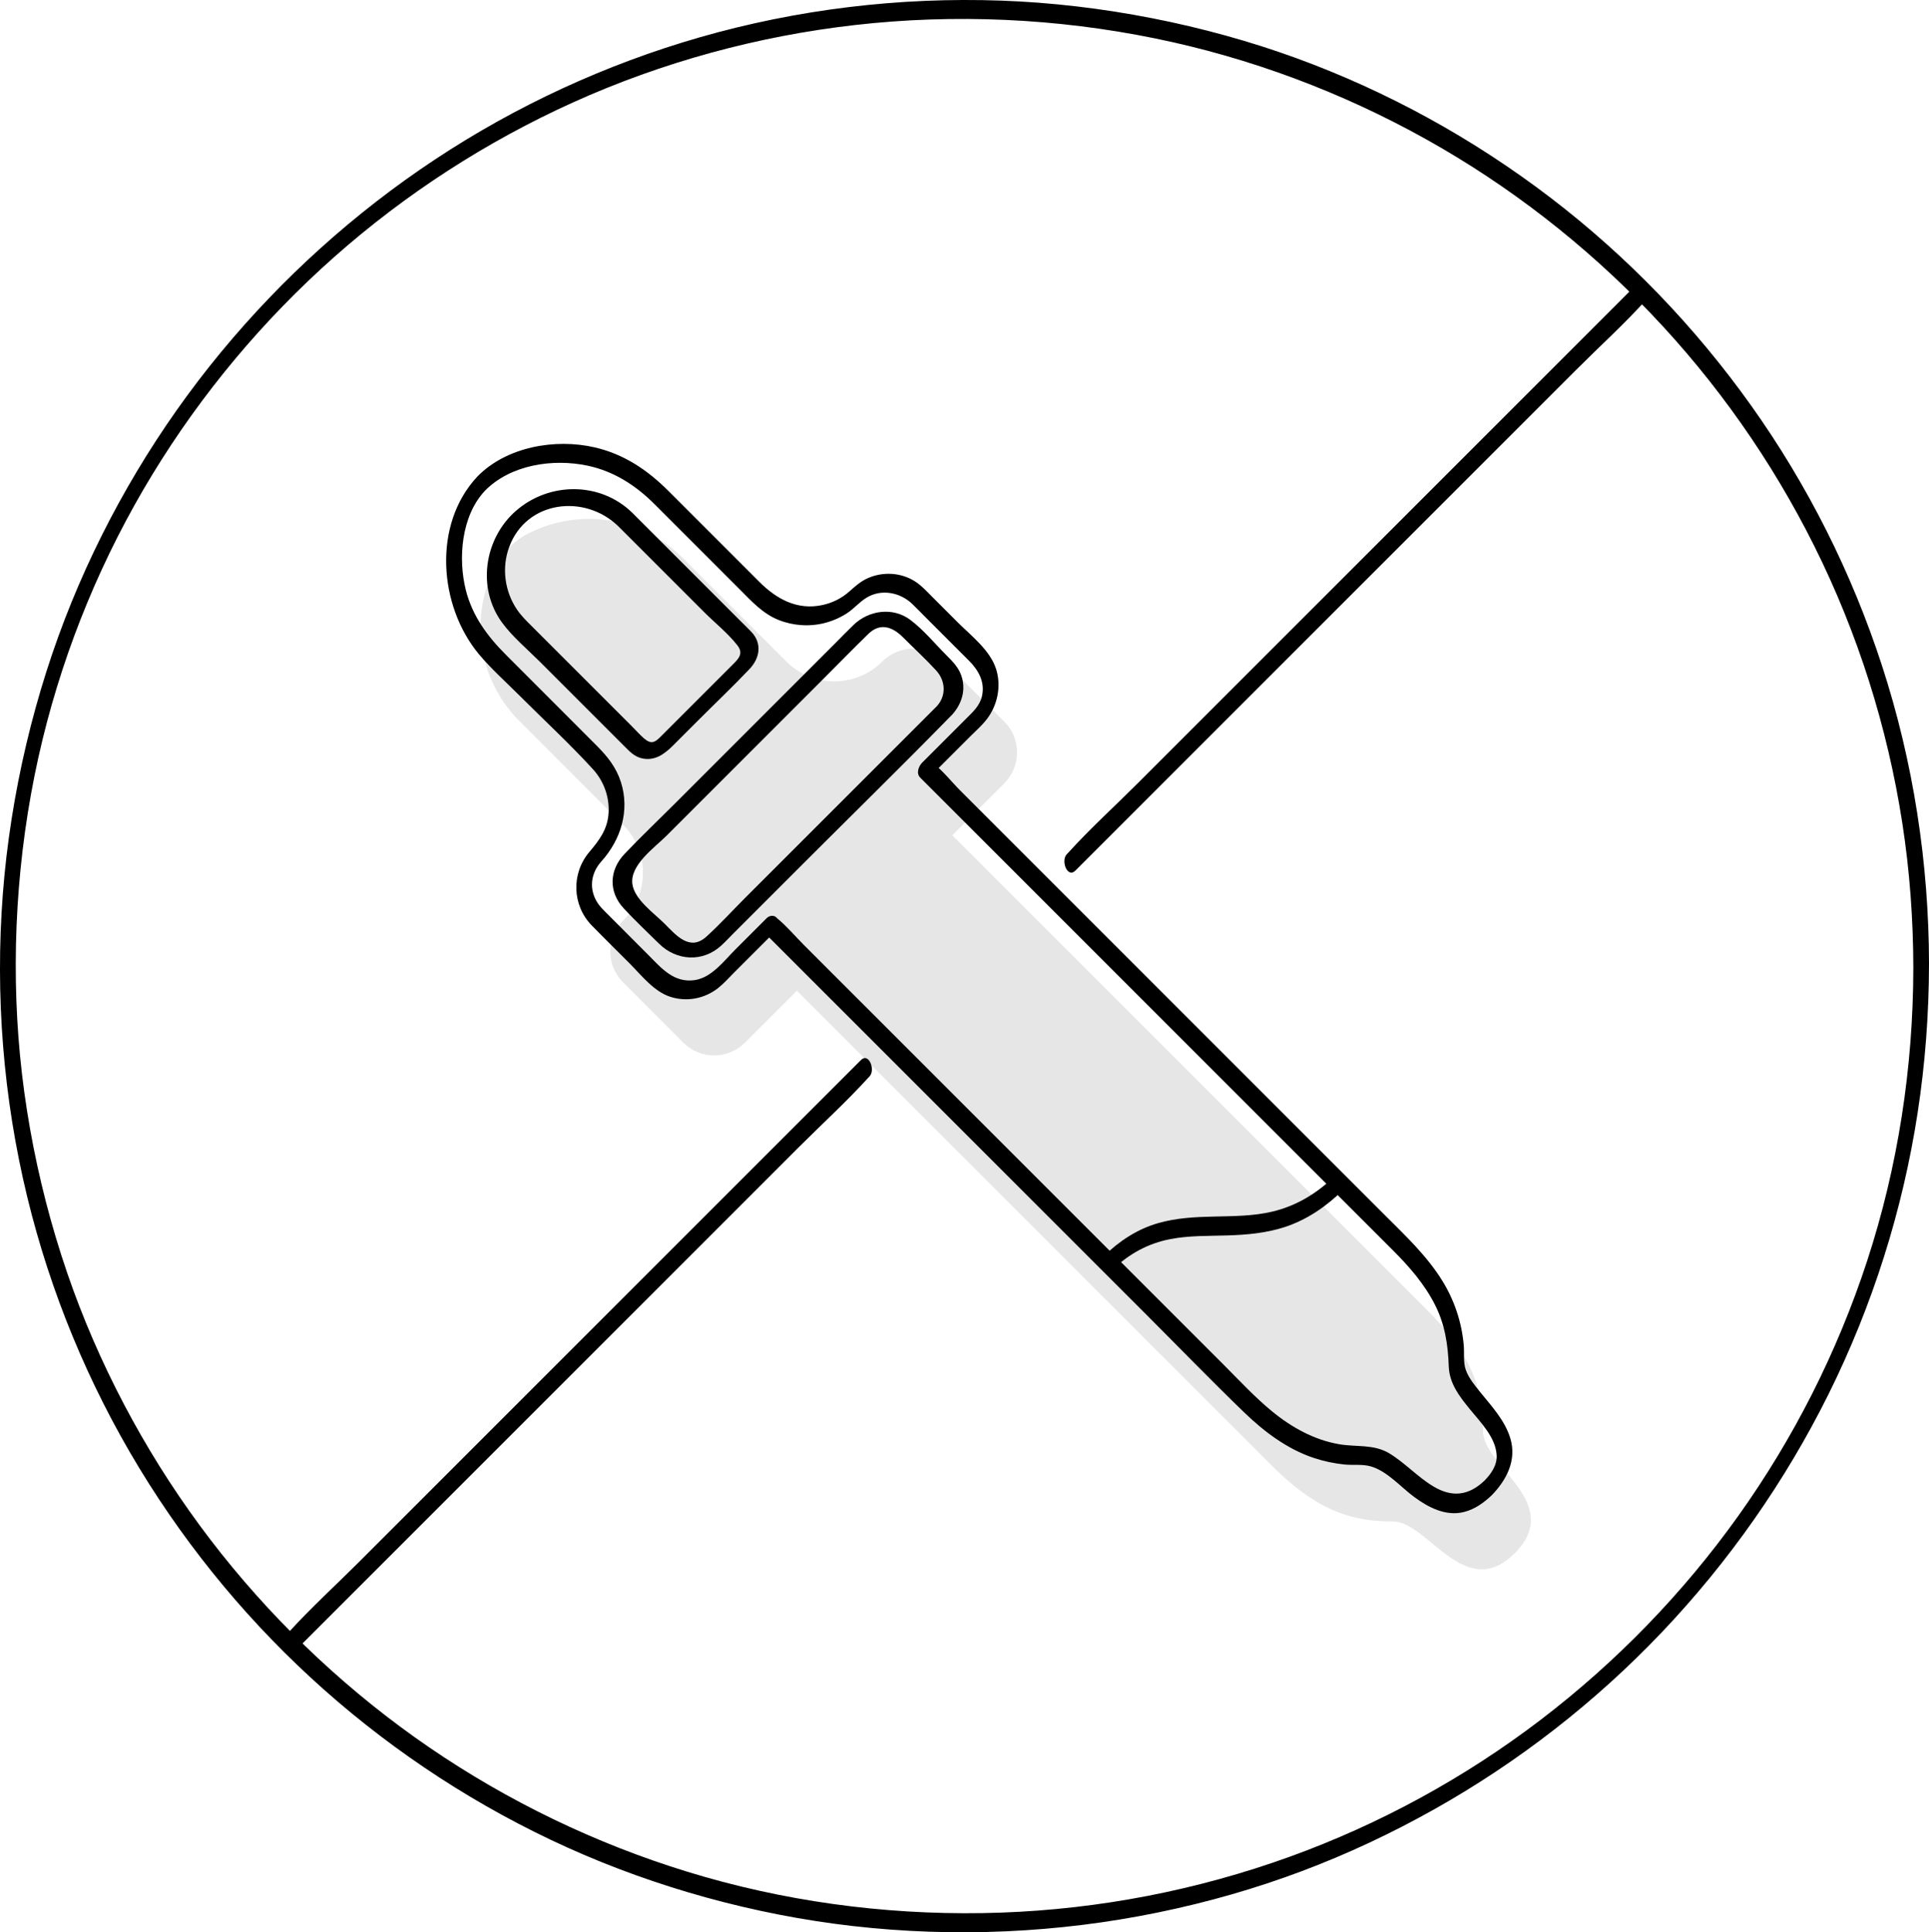 <?xml version="1.0" encoding="UTF-8"?>
<svg xmlns="http://www.w3.org/2000/svg" viewBox="0 0 977.95 979.65">
  <defs>
    <style>
      .cls-1 {
        fill: #e6e6e6;
      }

      .cls-1, .cls-2 {
        stroke-width: 0px;
      }
    </style>
  </defs>
  <g id="Cercle">
    <path class="cls-2" d="m970,490.85c-.07,50.32-7.77,100.64-23.43,148.49-15.1,46.14-37.2,89.86-65.42,129.37-27.94,39.12-61.74,73.93-99.93,103.12-38.54,29.45-81.72,53.03-127.34,69.52-46.93,16.97-96.45,26.56-146.32,28.34-50.63,1.8-101.56-4.17-150.28-18.11-46.78-13.39-91.48-33.91-132.15-60.62-40.22-26.42-76.42-59.03-107.1-96.09-30.86-37.28-56.02-79.3-74.4-124.07s-30.52-95.25-34.28-144.92.24-101.88,12.3-151.27c11.52-47.18,30.35-92.6,55.61-134.07,25.03-41.09,56.17-78.33,92.18-110.24,36.15-32.03,77.12-58.52,121.14-78.41,45.15-20.39,93.53-33.57,142.74-39.19,50.64-5.79,102.31-3.43,152.24,6.76,48.08,9.82,94.61,27.24,137.45,51.15,42.1,23.5,80.56,53.39,113.86,88.25,33.36,34.91,61.38,74.79,82.94,118,22.02,44.15,37.07,91.65,44.61,140.4,3.77,24.35,5.55,48.96,5.59,73.59,0,6.54,7.96,3.11,7.95-2.05-.07-51.36-7.98-102.68-23.9-151.53-15.29-46.92-37.65-91.46-66.28-131.66-28.45-39.95-62.78-75.63-101.76-105.42-39.09-29.87-82.65-53.88-128.88-70.74S558.53,2.13,507.56.31c-51.52-1.84-103.38,4.38-152.93,18.64-47.51,13.67-92.94,34.64-134.16,61.94-40.76,27-77.35,60.01-108.48,97.71-31.45,38.1-57.11,81.04-75.76,126.78S5.36,402.4,1.45,453.08c-3.96,51.44.19,103.57,12.35,153.71,11.74,48.42,31.01,95.04,56.87,137.63,25.35,41.74,56.97,79.7,93.48,112.13,36.79,32.68,78.56,59.84,123.41,80.1s94.82,34.13,144.73,39.84c51.56,5.89,104.11,3.56,154.95-6.9s96.35-27.83,139.93-52.3c42.64-23.95,81.71-54.36,115.4-89.81,33.95-35.73,62.48-76.44,84.42-120.58,22.3-44.87,37.62-93.25,45.21-142.78,3.82-24.92,5.71-50.11,5.75-75.32,0-6.54-7.94-3.11-7.95,2.05Z"/>
  </g>
  <g id="Sans_additifs" data-name="Sans additifs">
    <path class="cls-1" d="m257.25,278.49c2.9-3.09,6.26-5.73,10.01-7.7,25.34-13.34,57.42-9.36,78.73,11.96l52.62,52.62c13.45,13.45,35.25,13.45,48.7,0h0c8.66-8.66,22.71-8.66,31.37,0l30.44,30.44c8.66,8.66,8.66,22.71,0,31.37l-26.31,26.31s216.55,216.55,241.05,241.05,28,43,28,61,41.5,36.5,16,62l.2-.19c-25.5,25.5-44-16-62-16s-36.5-3.5-61-28-241.05-241.05-241.05-241.05l-26.31,26.31c-8.66,8.66-22.7,8.65-31.35-.02l-30.49-30.58c-8.6-8.63-8.59-22.6.02-31.21h0c13.41-13.41,13.43-35.15.04-48.59-22.52-22.59-52.66-52.73-52.66-52.73-21.39-21.39-25.33-53.63-11.8-79.02,1.55-2.91,3.53-5.57,5.79-7.98h0Z"/>
    <path class="cls-2" d="m436.47,537.45c-9.64,9.64-19.28,19.28-28.92,28.92-23.15,23.15-46.3,46.3-69.44,69.44-27.88,27.88-55.77,55.77-83.65,83.65-24.22,24.22-48.45,48.45-72.67,72.67-11.74,11.74-24.21,23.08-35.38,35.38-.16.18-.34.34-.51.51-3.3,3.3.22,12.45,4.25,8.42,9.64-9.64,19.28-19.28,28.92-28.92,23.15-23.15,46.3-46.3,69.44-69.44,27.88-27.88,55.77-55.77,83.65-83.65,24.22-24.22,48.45-48.45,72.67-72.67,11.74-11.74,24.21-23.08,35.38-35.38.16-.18.34-.34.51-.51,3.3-3.3-.22-12.45-4.25-8.42h0Z"/>
    <path class="cls-2" d="m830.71,143.2l-28.79,28.79c-23.05,23.05-46.11,46.11-69.16,69.16-27.9,27.9-55.79,55.79-83.69,83.69-24.13,24.13-48.26,48.26-72.39,72.39-11.7,11.7-24.15,22.98-35.25,35.25-.16.18-.34.34-.51.51-3.3,3.3.22,12.45,4.25,8.42l28.79-28.79c23.05-23.05,46.11-46.11,69.16-69.16,27.9-27.9,55.79-55.79,83.69-83.69,24.13-24.13,48.26-48.26,72.39-72.39,11.7-11.7,24.15-22.98,35.25-35.25.16-.18.34-.34.51-.51,3.3-3.3-.22-12.45-4.25-8.42h0Z"/>
    <path class="cls-2" d="m245.75,248.91c13.01-13.33,34.54-16.55,52.17-12.81,13.2,2.8,24.3,9.92,33.73,19.34,14.49,14.49,28.98,28.98,43.47,43.47,5.99,5.99,11.63,12.27,19.73,15.46,7.39,2.91,15.69,3.46,23.38,1.45,3.9-1.02,7.69-2.66,11.08-4.85,3.63-2.34,6.41-5.79,10.08-8,7.48-4.5,16.87-2.66,23.01,3.15,2.24,2.12,4.37,4.37,6.56,6.56l22.27,22.27c4.79,4.79,8.16,10.69,6.66,17.75-1.08,5.09-4.66,8.24-8.14,11.72l-22.2,22.2c-1.82,1.82-3.22,5.44-1.05,7.61,11.05,11.05,22.1,22.1,33.15,33.15,25.07,25.07,50.14,50.14,75.21,75.21l80.93,80.93c16.77,16.77,33.54,33.54,50.31,50.31,8.3,8.3,16.07,17.18,21.41,27.73,5.04,9.95,6.58,20.18,6.97,31.18.31,8.73,5.46,15.3,10.78,21.82,5.36,6.56,13.04,14.25,13.5,23.24.26,5.09-2.77,9.38-6.16,12.88-1.62,1.67-2.93,4.51-1.65,6.77,1.17,2.07,3.77,2.09,5.41.52l.2-.19-3.76-7.3c-8.06,7.8-16.54,8.88-26.12,3.13-8.01-4.8-14.35-11.92-22.33-16.76-7.82-4.74-16.62-3.14-25.3-4.61-12.77-2.16-24.27-8.57-34.19-16.72-8.59-7.05-16.26-15.35-24.11-23.21l-28.66-28.66c-26.32-26.32-52.64-52.64-78.96-78.96-26.12-26.12-52.23-52.23-78.35-78.35-9.08-9.08-18.16-18.16-27.24-27.24-4.38-4.38-8.58-9.45-13.38-13.38-.21-.17-.4-.4-.59-.59-1.31-1.31-3.58-.92-4.81.31-5.32,5.32-10.64,10.64-15.96,15.96-5.82,5.82-12.04,14.29-20.67,15.52-10.52,1.5-16.83-6.1-23.41-12.71-6.78-6.8-13.57-13.61-20.35-20.41-2.25-2.26-4.61-4.4-6.15-7.25-3.68-6.83-2.39-14.21,2.68-19.84,9.86-10.96,14.5-25.75,9.89-40.18-2.33-7.3-6.64-12.81-11.98-18.17-5.95-5.97-11.9-11.93-17.85-17.89-9.48-9.5-18.97-18.99-28.46-28.48-9.4-9.4-17.01-19.67-20.33-32.81-4.04-16.04-2.27-37.61,9.59-50.25,1.6-1.7,2.94-4.49,1.65-6.77-1.12-1.98-3.84-2.2-5.41-.52-22.79,24.28-19.57,65.65.86,90.11,6.24,7.47,13.7,14.08,20.56,20.95,12.38,12.39,25.41,24.39,37.21,37.32,5.49,6.02,8.42,14.11,7.9,22.25s-4.65,13.67-9.73,19.66c-9.26,10.93-8.76,27.04,1.19,37.26,6.37,6.54,12.89,12.93,19.33,19.39,5.97,5.99,12.2,14.12,20.51,16.8s17.35.98,24.2-4.41c2.89-2.27,5.39-5.12,7.98-7.71,6.84-6.84,13.67-13.67,20.51-20.51l-4.81.31c11.5,11.5,22.99,22.99,34.49,34.49,25.74,25.74,51.48,51.48,77.22,77.22,27.32,27.32,54.64,54.64,81.96,81.96,16.48,16.48,32.71,33.27,49.49,49.45,10.05,9.7,21.69,18.48,35.07,22.95,5.08,1.7,10.36,2.82,15.68,3.37,4.33.44,9.19-.26,13.36.96,8.49,2.5,15.2,10.54,22.15,15.63s15.83,9.84,25.11,7.48c5.55-1.41,10.27-4.84,14.33-8.77,3.66-3.55.98-11.82-3.76-7.3l-.2.19,3.76,7.3c7.48-7.73,12.59-17.67,9.38-28.57-2.73-9.28-9.63-16.55-15.56-23.91-2.64-3.28-5.53-6.79-7-10.8s-.74-8.6-1.11-12.72c-1.04-11.66-4.73-22.74-10.9-32.7-7.67-12.37-18.21-22.35-28.42-32.56-9.16-9.16-18.32-18.32-27.49-27.49-26.53-26.53-53.07-53.07-79.6-79.6-26.88-26.88-53.76-53.76-80.64-80.64-9.44-9.44-18.88-18.88-28.32-28.32-4.4-4.4-8.71-10-13.72-13.72-.23-.17-.43-.43-.63-.63l-1.05,7.61,20.51-20.51c2.86-2.86,6.1-5.67,8.56-8.91,5.35-7.03,7.29-16.57,4.7-25.05-2.98-9.74-12.57-16.98-19.53-23.94-4.23-4.23-8.46-8.46-12.7-12.7-2.78-2.78-5.46-5.79-8.79-7.95-7.14-4.64-16.28-5.19-24.04-1.78-3.74,1.64-6.55,4.24-9.57,6.9-3.81,3.36-8.41,5.64-13.37,6.73-12.89,2.83-23.43-3.03-32.19-11.8-15.36-15.36-30.72-30.72-46.08-46.08-10.58-10.58-22.45-18.57-37.24-22.01-20.06-4.66-44.81-.35-59.58,14.79-1.63,1.67-2.93,4.51-1.65,6.77,1.14,2.02,3.81,2.16,5.41.52Z"/>
    <path class="cls-2" d="m564.07,643.74c8.17-7.98,17.9-13.31,29.13-15.5,9.52-1.86,19.33-1.59,28.98-1.88,9.8-.3,19.69-1.17,29.06-4.22,11.46-3.73,21.3-10.6,29.85-18.97,3.72-3.64.23-11.48-4.44-6.9-8.95,8.76-19.4,15.12-31.65,18.02-9.67,2.29-19.71,2.28-29.6,2.5s-19.01.71-28.16,3.31c-10.63,3.03-19.77,9.07-27.62,16.74-3.72,3.63-.23,11.47,4.44,6.9h0Z"/>
    <path class="cls-2" d="m474.96,358.03c-19.01,19.01-38.03,38.03-57.04,57.04-13.42,13.42-26.84,26.84-40.26,40.26-6.48,6.48-12.74,13.38-19.54,19.54-8.44,7.64-15.39-.75-21.24-6.6-5.23-5.23-15.28-12.24-16.29-20.12-1.24-9.69,11.34-18.46,17.38-24.5,26.36-26.36,52.73-52.73,79.09-79.09,7.72-7.72,15.35-15.54,23.17-23.17,5.99-5.85,12.24-3.6,17.51,1.67,5.6,5.6,11.51,11.02,16.86,16.86,4.78,5.22,5.25,12.76.35,18.12-4.21,4.6,4.39,7.99,7.67,4.4,5.03-5.5,7.24-12.74,4.73-19.96-1.45-4.17-4.35-7.07-7.37-10.1-5.98-5.98-11.69-13.02-18.48-18.11-8.89-6.67-21.11-4.89-28.82,2.61-2.9,2.81-5.71,5.71-8.57,8.57l-82.77,82.77c-8.21,8.21-16.65,16.25-24.66,24.66s-8.14,19.44-.45,27.69c5.73,6.15,11.89,11.98,17.88,17.88,8.89,8.76,22.25,9.54,31.61.89,2.12-1.96,4.1-4.1,6.14-6.14,11.85-11.85,23.69-23.69,35.54-35.54,24.6-24.6,49.48-48.95,73.81-73.81.46-.47.93-.93,1.4-1.4,4.4-4.4-4.24-7.82-7.67-4.4Z"/>
    <path class="cls-2" d="m313.32,266.68c14.55,14.55,29.1,29.1,43.65,43.65,5.48,5.48,12.13,10.76,16.89,16.89,3.23,4.16.5,6.82-2.27,9.6l-11.51,11.51-25.37,25.37c-2.68,2.68-4.61,3.81-8.26.63-2.16-1.88-4.1-4.1-6.13-6.13-16.89-16.89-33.79-33.79-50.68-50.68-2.67-2.67-5.34-5.24-7.48-8.39-6.35-9.33-7.92-21.39-3.95-31.97,8.75-23.4,38.1-26.85,55.12-10.47,3.41,3.28,10.86-3.21,6.98-6.94-16.2-15.6-41.86-15.43-58.66-.82-16.2,14.09-20,39.3-7.03,56.84,5.32,7.2,12.67,13.33,18.97,19.62l31.67,31.67,11.27,11.27c2.7,2.7,5.06,5.31,9.02,6.17,6.51,1.41,11.41-2.27,15.68-6.54l12.55-12.55c8.73-8.73,17.72-17.27,26.22-26.22,5.25-5.53,6.47-12.98.93-18.83-1.78-1.88-3.67-3.67-5.5-5.5-18.37-18.37-36.75-36.75-55.12-55.12-3.34-3.34-10.79,3.13-6.98,6.94Z"/>
  </g>
</svg>